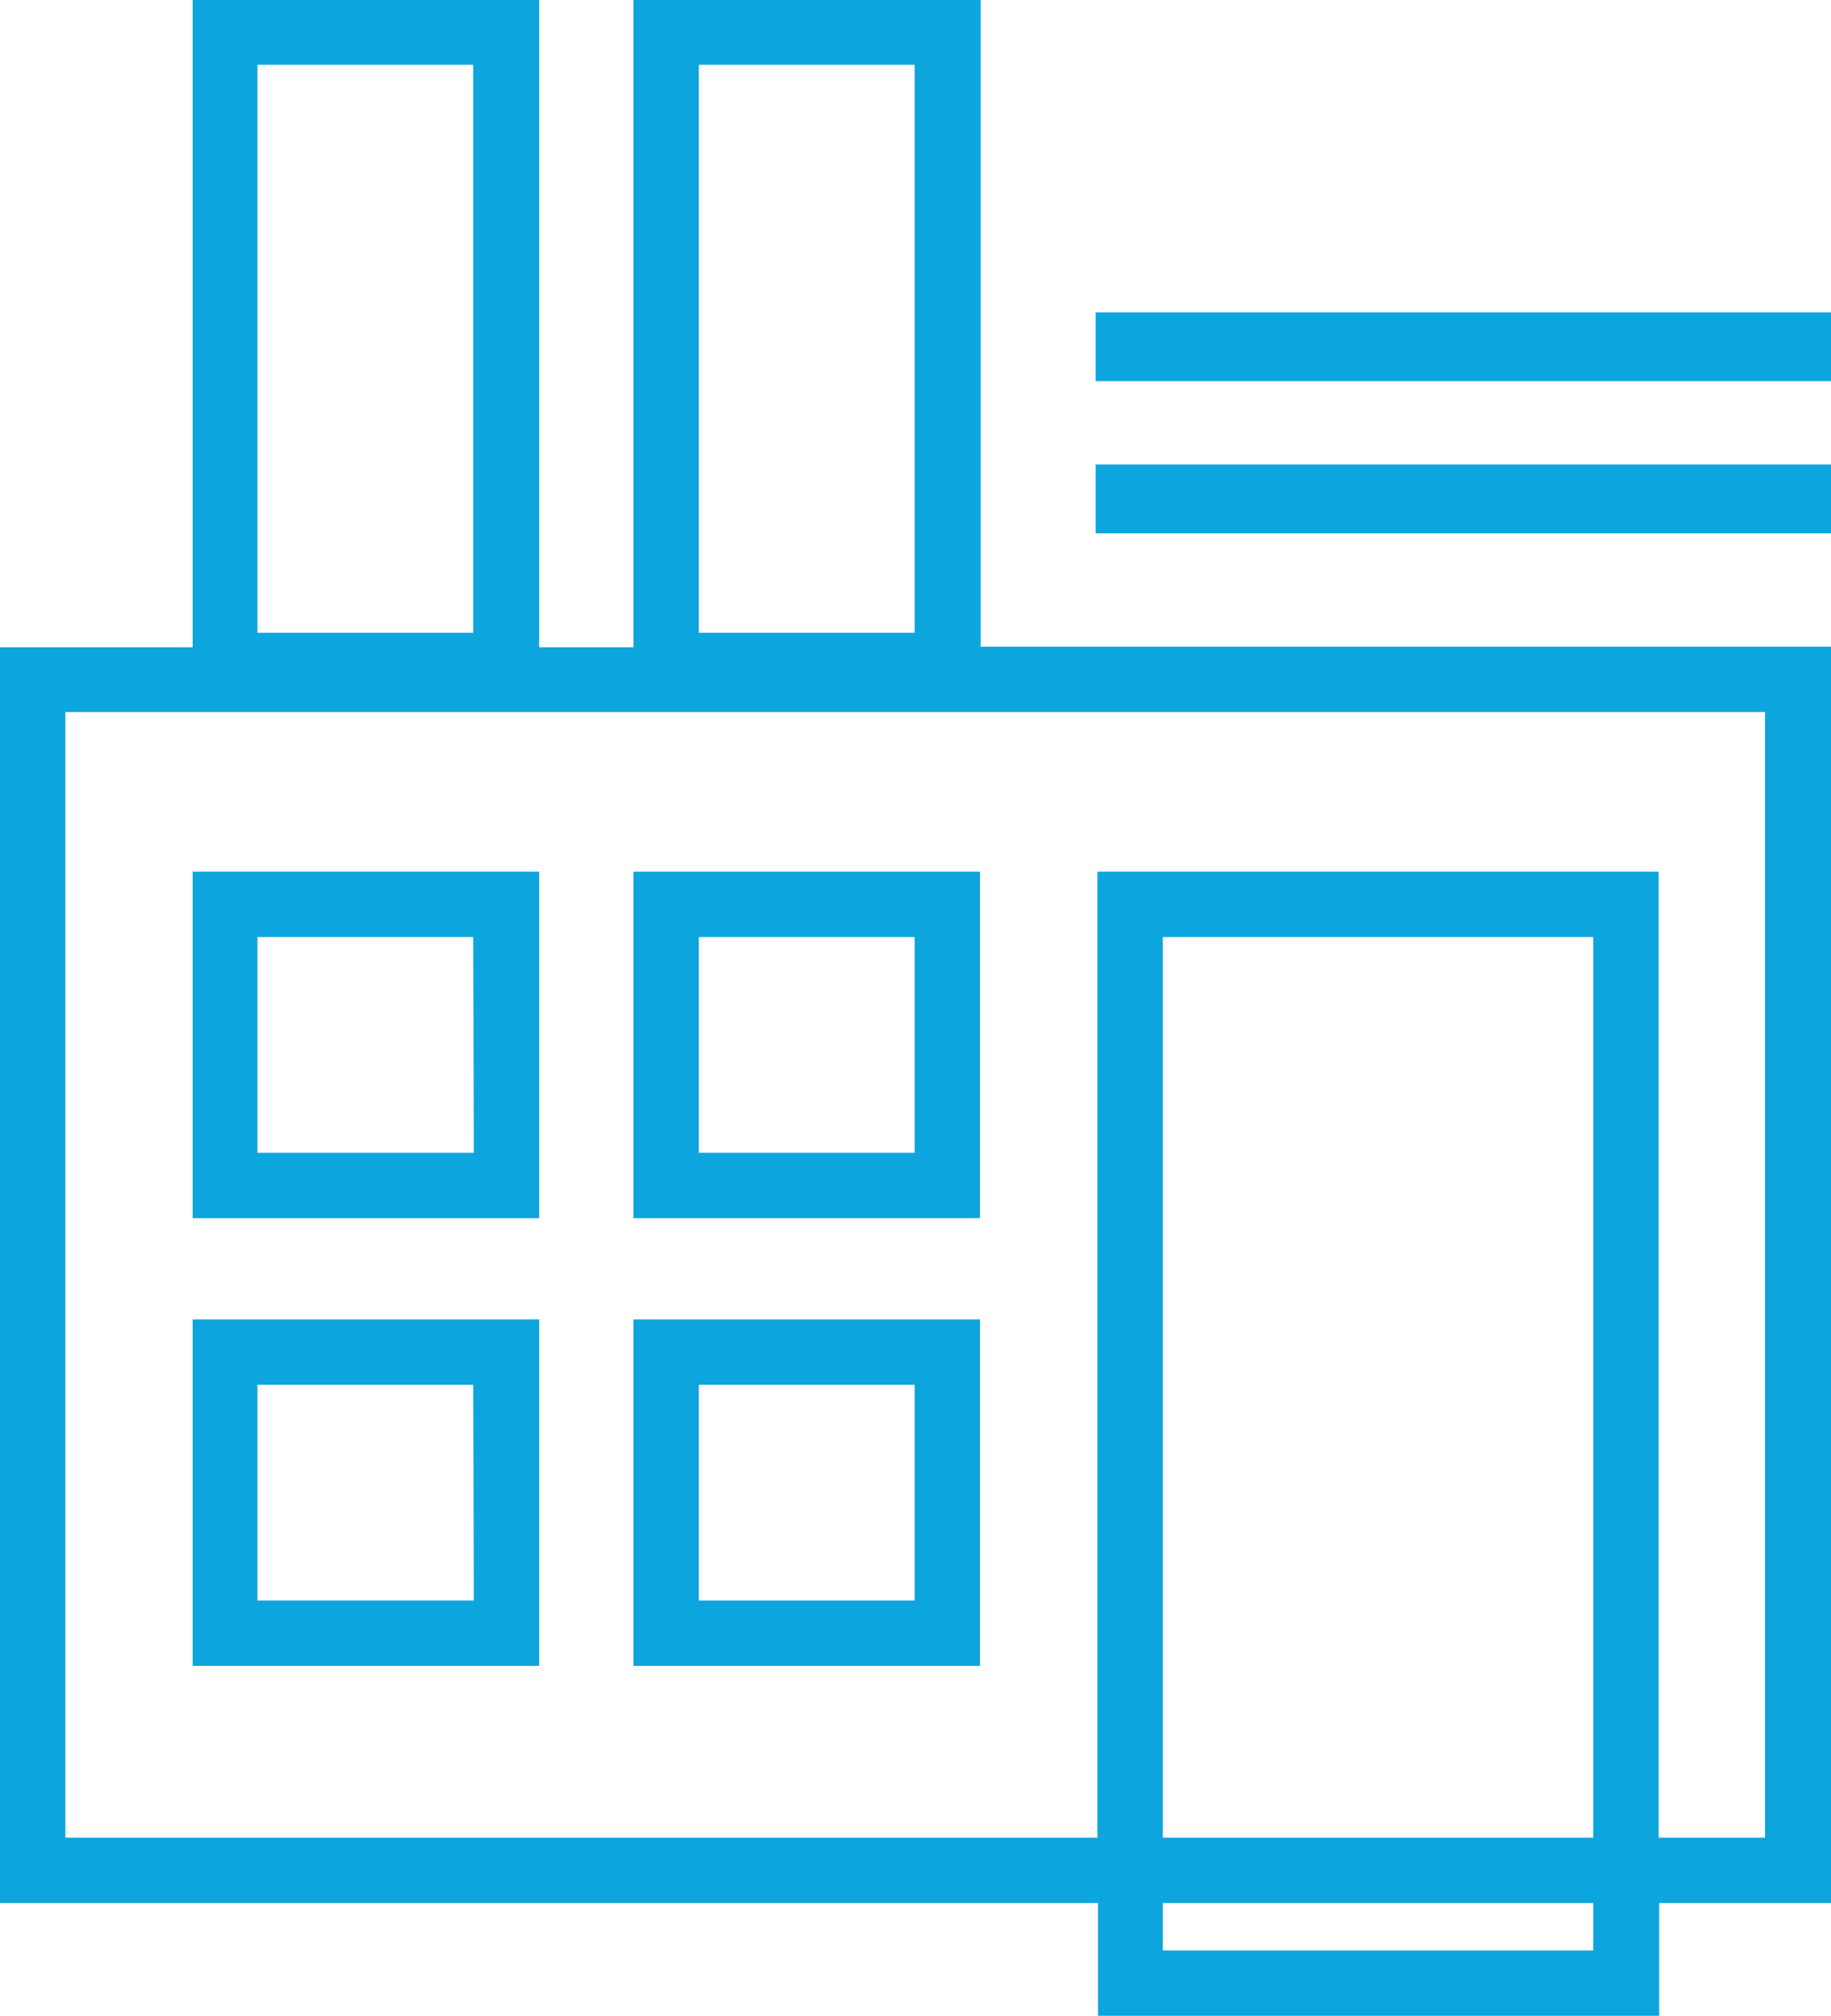 <?xml version="1.0" encoding="utf-8"?>
<!-- Generator: Adobe Illustrator 19.2.0, SVG Export Plug-In . SVG Version: 6.00 Build 0)  -->
<svg version="1.1" id="Layer_1" xmlns="http://www.w3.org/2000/svg" xmlns:xlink="http://www.w3.org/1999/xlink" x="0px" y="0px"
	 viewBox="0 0 316.5 348.5" style="enable-background:new 0 0 316.5 348.5;" xml:space="preserve">
<style type="text/css">
	.st0{display:none;}
	.st1{display:inline;}
	.st2{fill:#0DA5DD;}
</style>
<g class="st0">
	<rect x="257.2" y="292" class="st1" width="27.1" height="12.1"/>
	<rect x="110.9" y="262" class="st1" width="30.8" height="12.1"/>
	<rect x="110.9" y="284.5" class="st1" width="83.4" height="12.1"/>
	<rect x="257.2" y="269.5" class="st1" width="27.1" height="12.1"/>
	<path class="st1" d="M340.2,183.4l-26.3-71.3c-0.9-2.4-3.2-4-5.7-4h-46.5V21.3v-4.6v-6h-6h-195h-6v6v4.6v86.9H8.1
		c-2.5,0-4.7,1.6-5.6,3.9l-26.3,67.5c-0.7,1.9-0.5,4,0.6,5.6s3,2.6,5,2.6H2v144l0,0v6h6h4.9h290.3h4.9h6.1V191.5h20.2
		c2,0,3.8-1,4.9-2.6C340.6,187.3,340.9,185.3,340.2,183.4z M201.8,22.7h47.9v85.5h-47.9V22.7z M66.7,22.7h123v25.4h-123V22.7z
		 M66.7,60.2h123v47.9h-123V60.2z M-9.3,175.7l21.6-55.4h212.1l-21.6,55.4L-9.3,175.7L-9.3,175.7z M227.2,325.8h-213v-138H207
		c2.5,0,4.7-1.5,5.6-3.8l14.6-37.5V325.8z M302.2,325.8h-62.9V141.1l22.3,47c1,2.1,3.1,3.5,5.5,3.5h35.1V325.8z M270.8,179.5
		l-0.4-0.8l-27.6-58.4h61.3l21.8,59.2L270.8,179.5L270.8,179.5z"/>
	<rect x="215.9" y="40.7" class="st1" width="19.6" height="12.1"/>
	<rect x="215.9" y="63.2" class="st1" width="19.6" height="12.1"/>
	<path class="st1" d="M31,308.6h66.9v-58.7H31V308.6z M42.9,261.8H86v34.9H42.9V261.8z"/>
</g>
<g>
	<rect x="189.4" y="80.3" class="st2" width="127.1" height="11.9"/>
	<rect x="189.4" y="54" class="st2" width="127.1" height="11.9"/>
	<path class="st2" d="M169.4,0h-59.9v111.9H93.2V0H33.3v111.9H0V329h189.8v19.5h97V329h29.7V111.8h-147V0H169.4z M120.8,11.2h37.3
		v98.2h-37.3V11.2z M44.5,11.2h37.3v98.2H44.5V11.2z M275.4,337.2H201V329h74.4V337.2z M275.4,317.7H201V162h74.4V317.7z
		 M305.1,123.1v194.6h-18.4v-167h-97v167H11.3V123.1H305.1z"/>
	<path class="st2" d="M93.2,150.7H33.3v59.9h59.9V150.7z M81.9,199.3H44.5V162h37.3L81.9,199.3L81.9,199.3z"/>
	<path class="st2" d="M169.4,150.7h-59.9v59.9h59.9L169.4,150.7L169.4,150.7z M158.1,199.3h-37.3V162h37.3V199.3z"/>
	<path class="st2" d="M93.2,228.1H33.3V288h59.9V228.1z M81.9,276.7H44.5v-37.3h37.3L81.9,276.7L81.9,276.7z"/>
	<path class="st2" d="M169.4,228.1h-59.9V288h59.9L169.4,228.1L169.4,228.1z M158.1,276.7h-37.3v-37.3h37.3V276.7z"/>
</g>
</svg>
